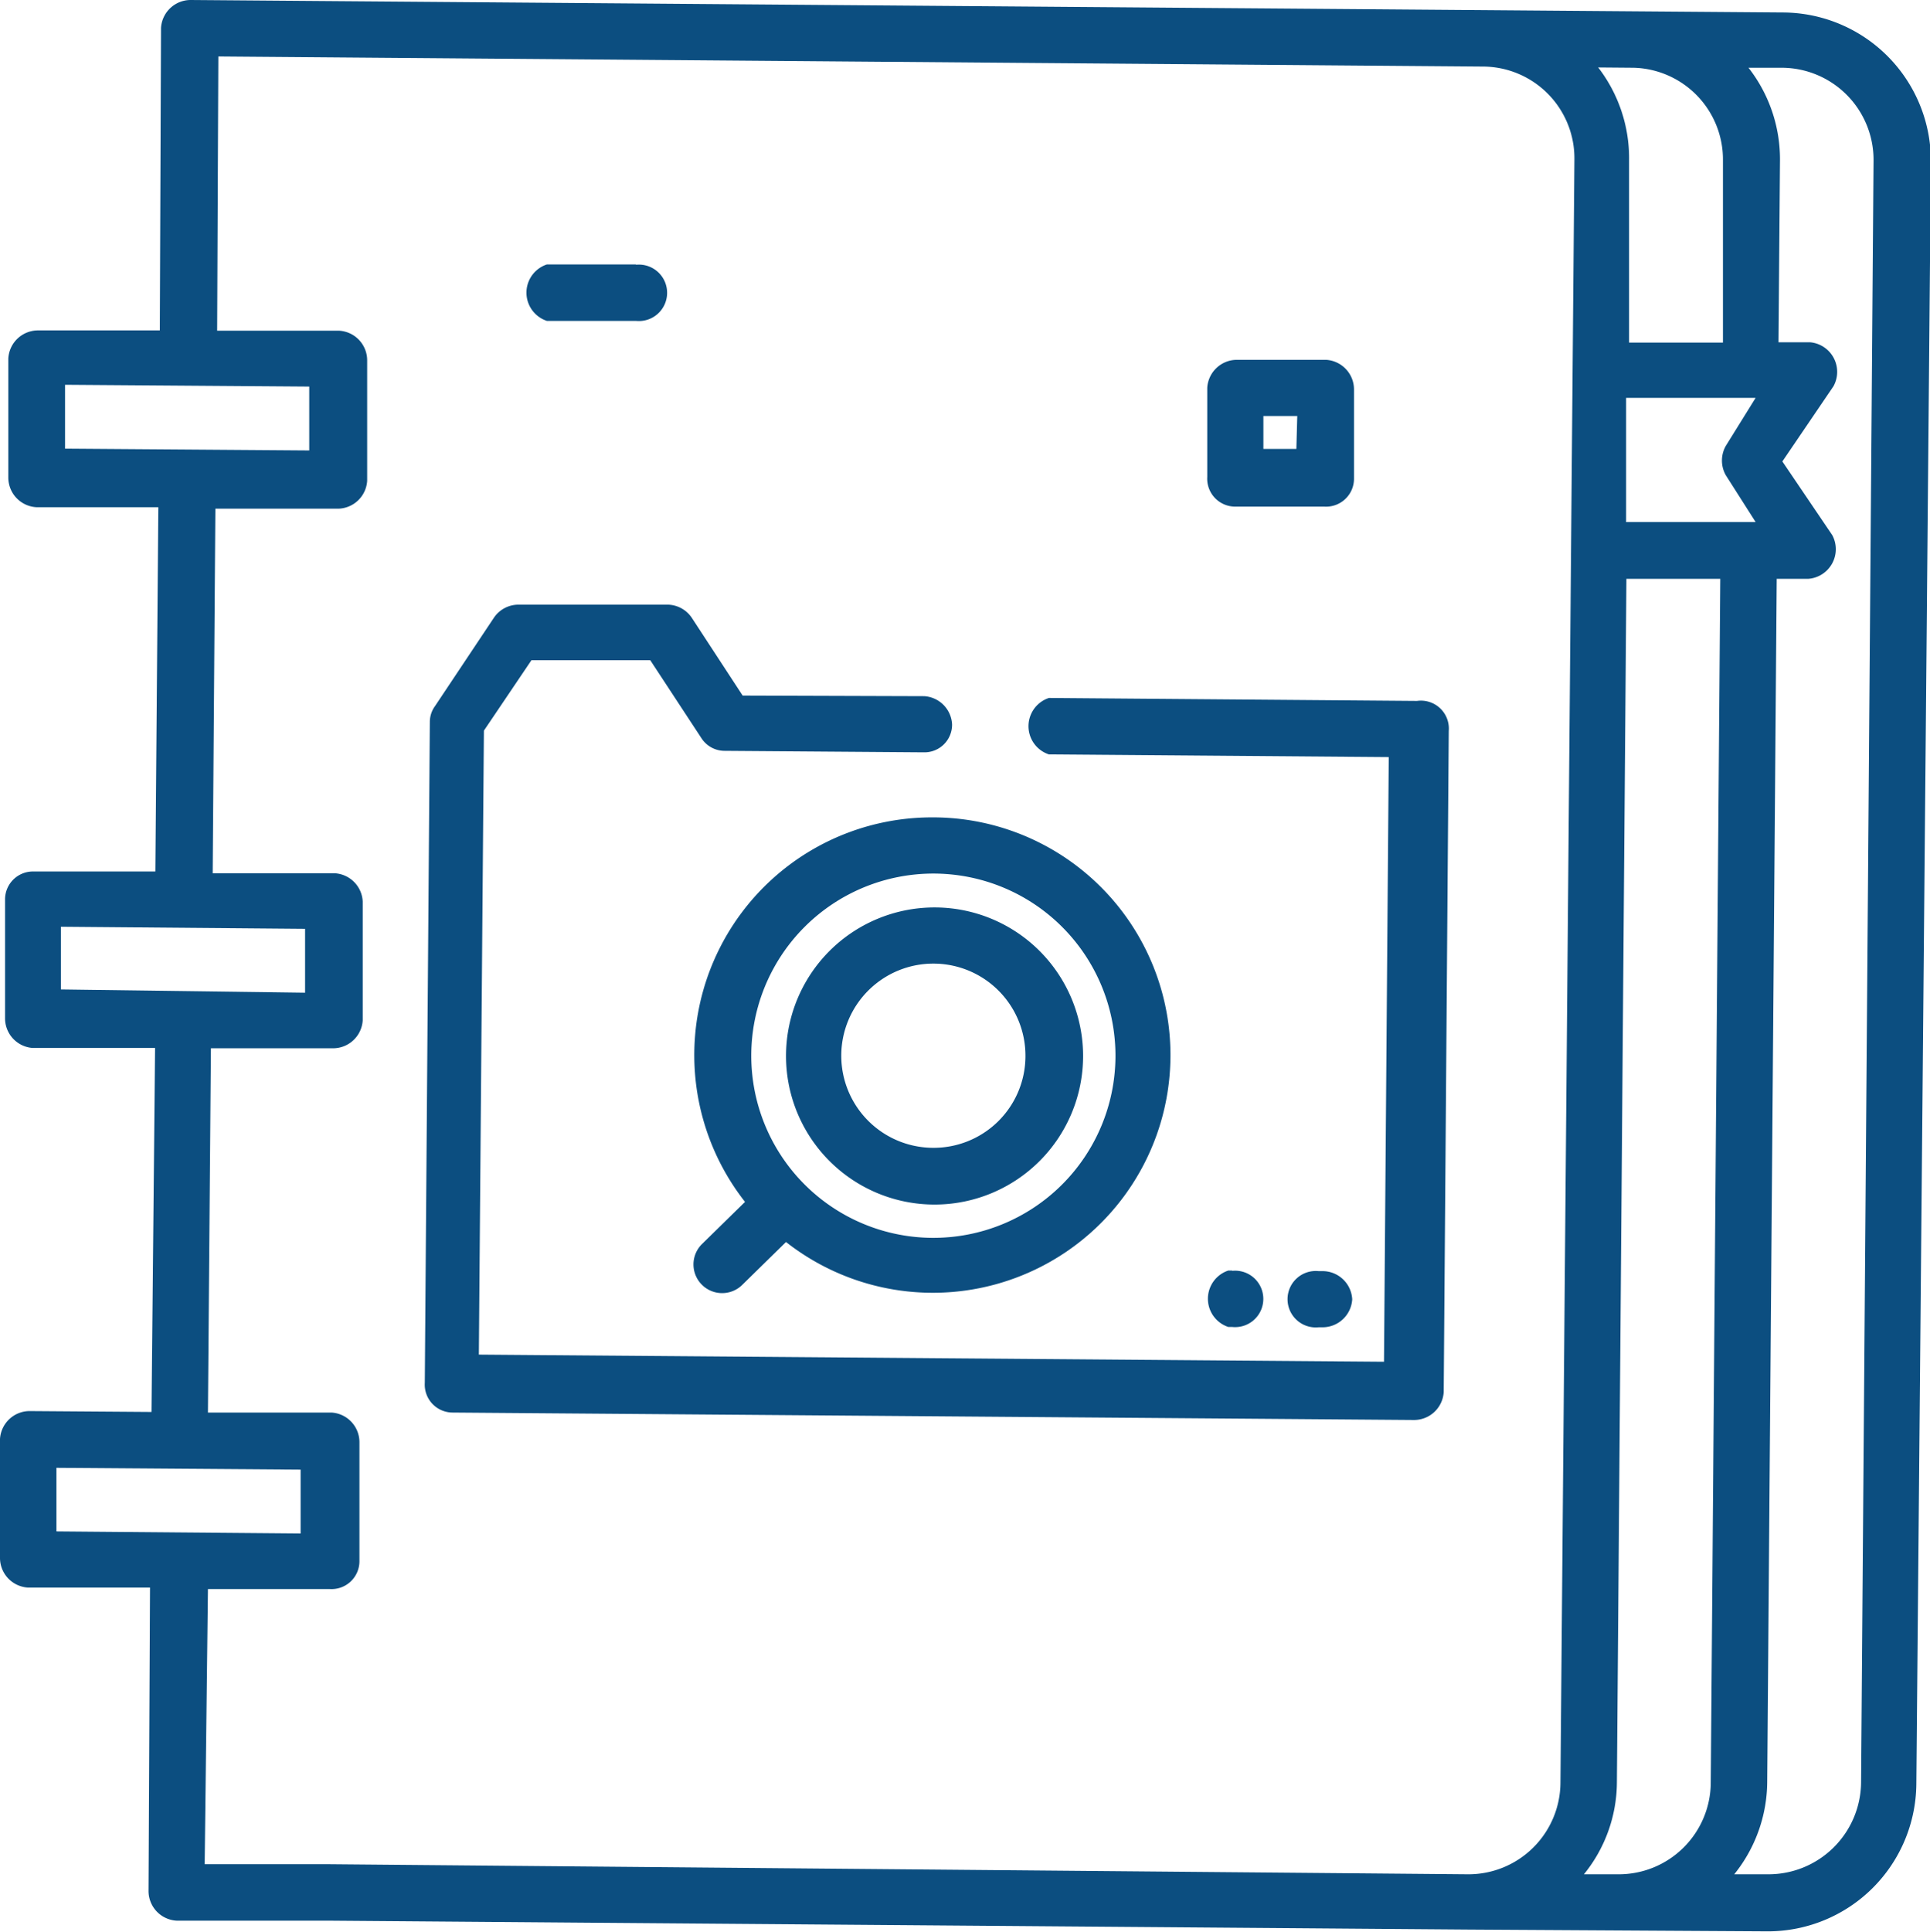 <svg xmlns="http://www.w3.org/2000/svg" viewBox="0 0 64.97 65.02"><defs><style>.cls-1{fill:#0c4e80;}</style></defs><title>album</title><g id="Capa_2" data-name="Capa 2"><g id="Capa_2-2" data-name="Capa 2"><path class="cls-1" d="M60,.42,6.42,0a1,1,0,0,0-1,.94L5.38,11.12l-4.1,0a1,1,0,0,0-1,.95l0,4a1,1,0,0,0,.94,1l4.11,0-.1,12.26-4.11,0a.94.94,0,0,0-.95.94l0,4a1,1,0,0,0,.94,1l4.11,0L5.1,47.52,1,47.49a1,1,0,0,0-1,.94l0,4a1,1,0,0,0,.94,1l4.11,0L5,63.64a1,1,0,0,0,.94,1l5.06,0,38.43.3L59.51,65a5,5,0,0,0,5-4.95L65,5.46A5,5,0,0,0,60,.42ZM55,2.28A3.09,3.09,0,0,1,58,5.4L58,11.53l-3.16,0,0-6.13A5,5,0,0,0,53.8,2.27ZM58.1,16l1,1.57-4.36,0,0-4.18,4.36,0L58.1,15A1,1,0,0,0,58.1,16Zm-55.91-.9,0-2.15,8.22.06,0,2.15Zm-.14,18.2V31.19l8.22.07,0,2.15ZM1.9,51.54l0-2.14,8.22.06,0,2.15ZM52.53,60a3.1,3.1,0,0,1-3.12,3.08L11,62.74l-4.11,0L7,53.48l4.1,0a.94.94,0,0,0,1-.94l0-4a1,1,0,0,0-.94-1L7,47.54l.1-12.26,4.11,0a1,1,0,0,0,1-.94l0-4a1,1,0,0,0-.94-.95l-4.11,0,.09-12.27,4.11,0a1,1,0,0,0,1-.94l0-4.05a1,1,0,0,0-.94-1l-4.11,0L7.35,1.9l42.54.34A3.09,3.09,0,0,1,53,5.36L52.53,60Zm5.06,0a3.1,3.1,0,0,1-3.12,3.08H53.32A4.94,4.94,0,0,0,54.43,60l.32-40.52,3.16,0Zm5.06,0a3.12,3.12,0,0,1-3.13,3.08H58.38A5,5,0,0,0,59.49,60l.32-40.52h1.07a1,1,0,0,0,.8-1.47L60,15.53,61.72,13a1,1,0,0,0-.78-1.48H59.87l.05-6.13a5,5,0,0,0-1.06-3.11H60a3.1,3.1,0,0,1,3.07,3.12Z"/><path class="cls-1" d="M47.7,23.59l-12.39-.1a1,1,0,0,0,0,1.9l11.44.09-.16,20.35-30.47-.24.17-21,1.6-2.37,4,0,1.72,2.62a.93.93,0,0,0,.79.43l6.7.05a.93.93,0,0,0,.95-.94,1,1,0,0,0-.94-.95L25,23.41l-1.72-2.63a1,1,0,0,0-.79-.43l-5.05,0a1,1,0,0,0-.8.42l-2,3a.9.9,0,0,0-.17.52l-.17,22.25a.94.94,0,0,0,.94,1l32.36.25a1,1,0,0,0,1-.94l.17-22.25A.94.94,0,0,0,47.7,23.59Z"/><path class="cls-1" d="M31.46,30.54a5,5,0,1,0,5,5A5,5,0,0,0,31.46,30.54Zm-.06,8.09a3.1,3.1,0,1,1,3.12-3.07A3.09,3.09,0,0,1,31.4,38.63Z"/><path class="cls-1" d="M44.64,12.11l-3,0a1,1,0,0,0-1,.94l0,3a.94.94,0,0,0,.94,1l3,0a.94.94,0,0,0,1-.94l0-3A1,1,0,0,0,44.64,12.11Zm-1,3H42.53V14h1.14Z"/><path class="cls-1" d="M41.48,42.76h-.13a1,1,0,0,0,0,1.9h.13a.95.95,0,1,0,0-1.89Z"/><path class="cls-1" d="M44.51,42.78h-.12a.95.95,0,1,0,0,1.89h.13a1,1,0,0,0,1-.94A1,1,0,0,0,44.51,42.78Z"/><path class="cls-1" d="M21.41,8.9l-3,0a1,1,0,0,0,0,1.9l3,0a.95.95,0,1,0,0-1.89Z"/><path class="cls-1" d="M31.49,27.51a8,8,0,0,0-6.41,12.94l-1.46,1.43A.95.95,0,1,0,25,43.23l1.46-1.43a8,8,0,1,0,5.08-14.29Zm-.11,14.15a6.13,6.13,0,1,1,6.17-6.08A6.13,6.13,0,0,1,31.38,41.66Z"/></g></g></svg>